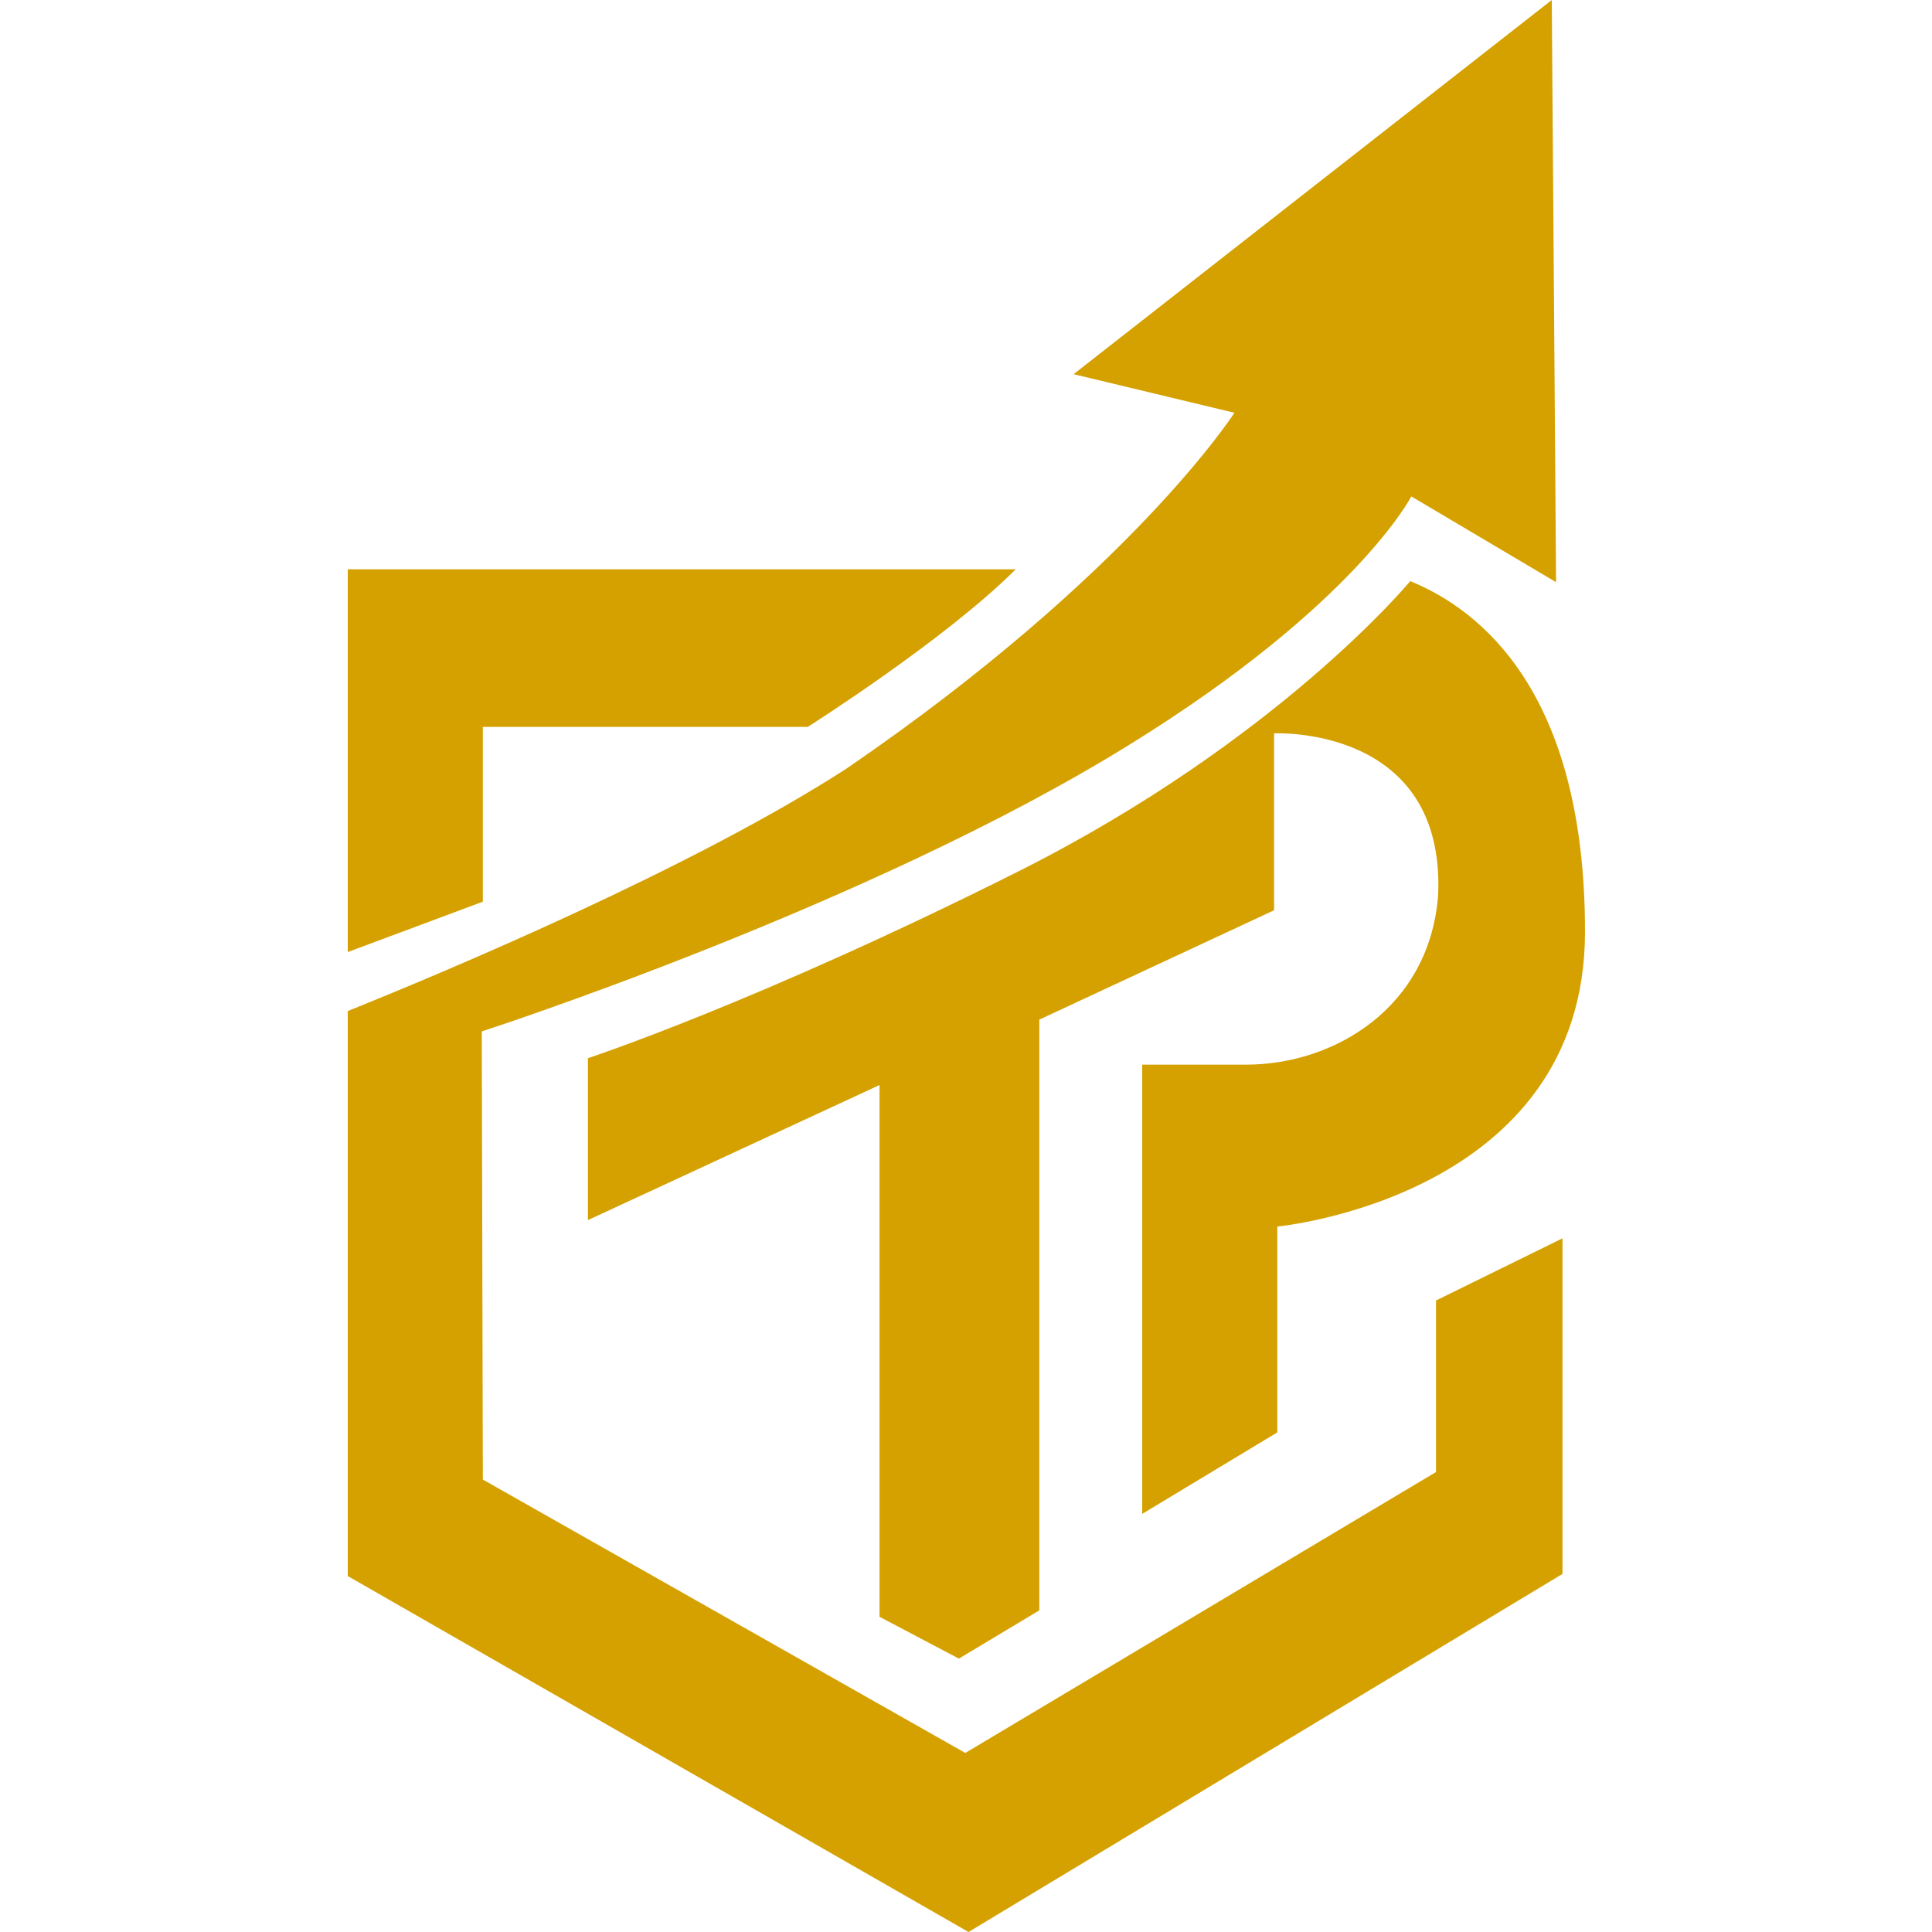 <svg width="200" height="200" viewBox="0 0 200 200" fill="none" xmlns="http://www.w3.org/2000/svg">
<path d="M161.749 128.191V162.93L100.262 200L36 163.152V104.662C46.211 100.555 71.627 89.9 87.609 79.578C117.132 59.379 127.787 42.73 127.787 42.73L111.139 38.735L160.639 0L161.083 60.267L146.1 51.388C146.1 51.388 140.329 62.597 117.021 77.026C90.051 93.785 49.873 106.77 49.873 106.77L49.984 153.163L99.929 181.465L148.653 152.386V134.628L161.749 128.191Z" fill="#D5A100"/>
<path d="M105.145 58.934C97.82 66.26 83.614 75.25 83.614 75.25H49.984V93.341L36 98.557V58.934H105.145Z" fill="#D5A100"/>
<path d="M60.861 109.546V126.306L91.049 112.321V167.371L99.263 171.7L107.587 166.705V105.551L131.893 94.23V75.917C131.893 75.917 149.651 75.029 148.874 92.676C147.986 104.33 138.108 110.212 129.007 110.212C119.906 110.212 118.242 110.212 118.242 110.212V156.716L132.226 148.281V126.971C132.226 126.971 164.079 123.975 164.079 96.45C164.079 71.7 153.314 63.154 145.988 60.157C145.988 60.157 132.337 76.694 105.367 90.234C78.397 103.775 60.861 109.546 60.861 109.546Z" fill="#D5A100"/>
</svg>
